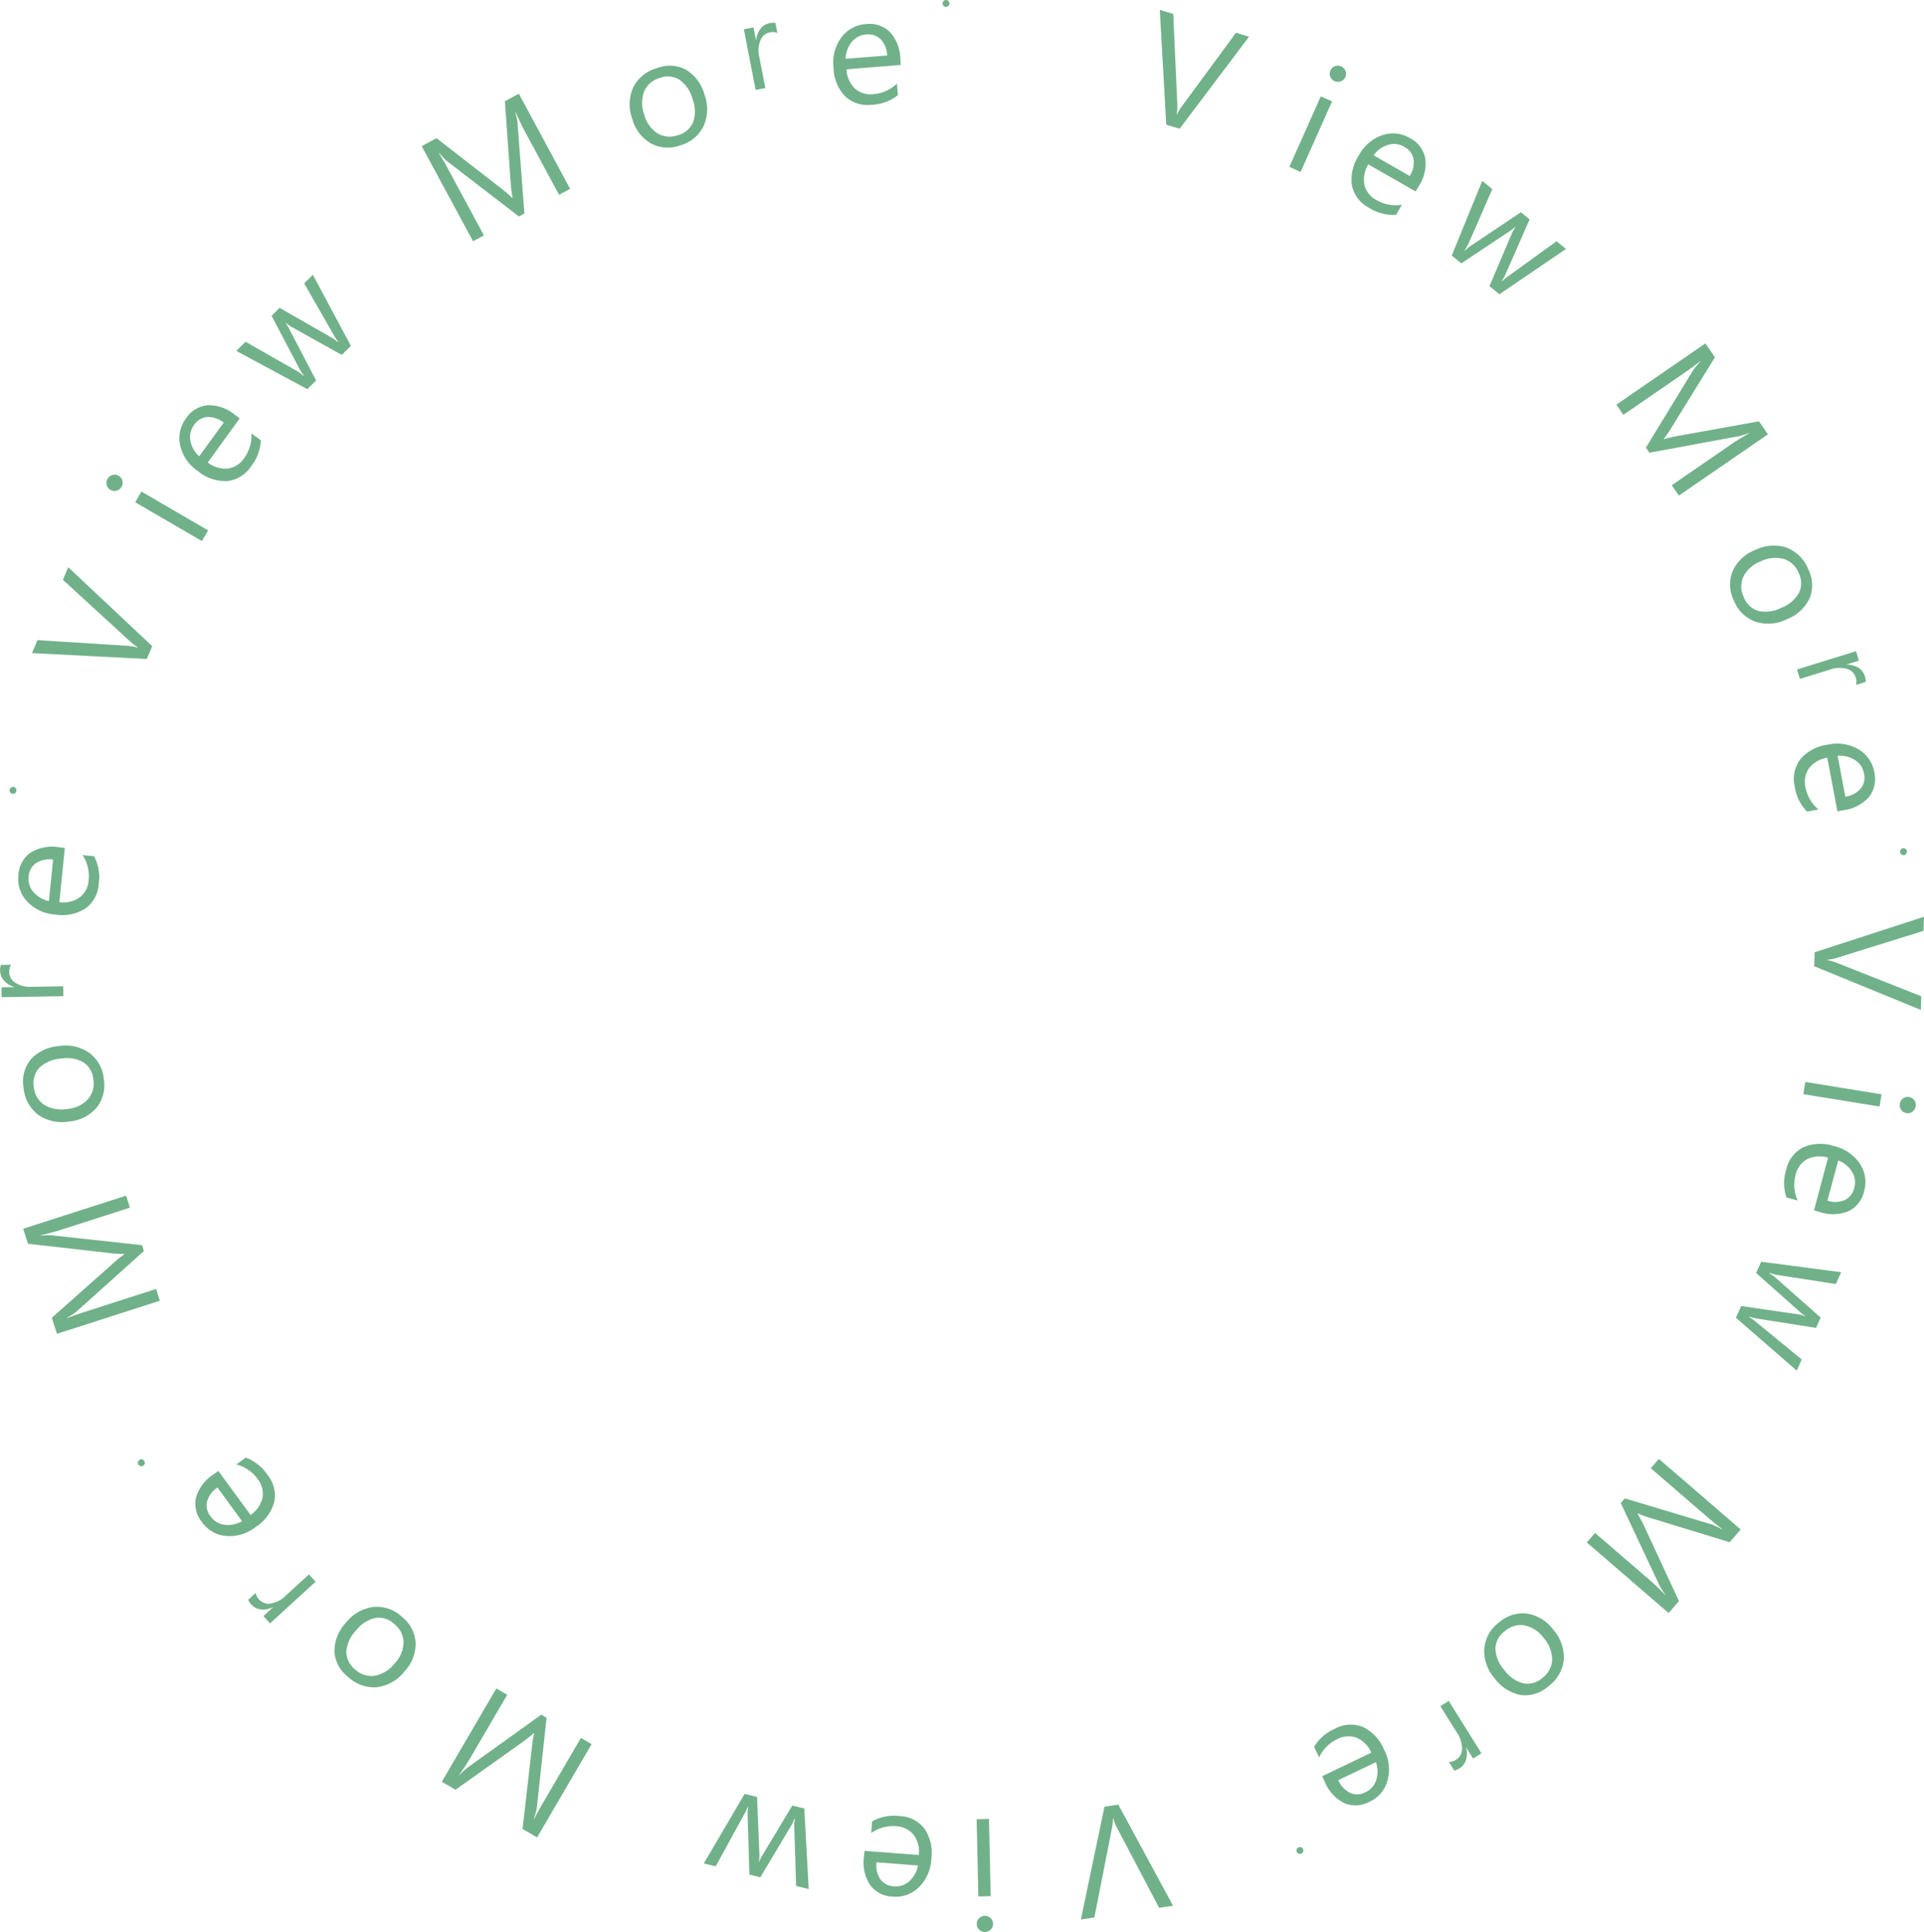 <svg xmlns="http://www.w3.org/2000/svg" width="62.308" height="62.561" viewBox="0 0 62.308 62.561">
  <g id="spin-img" transform="translate(5.679 5.927)">
    <path id="パス_52" data-name="パス 52" d="M3.062-3.5,1.765,0H1.313L.044-3.5H.5L1.47-.725a1.648,1.648,0,0,1,.071.31h.01A1.521,1.521,0,0,1,1.631-.73L2.62-3.5Z" transform="translate(30.832 -2.266) rotate(16.7)" fill="#71b189"/>
    <path id="パス_51" data-name="パス 51" d="M.61-3.135a.254.254,0,0,1-.183-.073.247.247,0,0,1-.076-.186A.251.251,0,0,1,.427-3.58.252.252,0,0,1,.61-3.655.259.259,0,0,1,.8-3.58a.249.249,0,0,1,.077.187A.247.247,0,0,1,.8-3.21.256.256,0,0,1,.61-3.135ZM.806,0h-.4V-2.5h.4Z" transform="translate(35.705 -0.688) rotate(24.04)" fill="#71b189"/>
    <path id="パス_50" data-name="パス 50" d="M2.415-1.15H.649a.935.935,0,0,0,.225.645.774.774,0,0,0,.591.227,1.228,1.228,0,0,0,.776-.278v.376A1.451,1.451,0,0,1,1.37.059,1.057,1.057,0,0,1,.537-.282a1.394,1.394,0,0,1-.3-.958,1.367,1.367,0,0,1,.331-.951,1.061,1.061,0,0,1,.822-.367.94.94,0,0,1,.759.317,1.323,1.323,0,0,1,.269.881ZM2-1.489a.815.815,0,0,0-.167-.54.57.57,0,0,0-.458-.193.647.647,0,0,0-.481.2.92.92,0,0,0-.244.53Z" transform="matrix(0.868, 0.496, -0.496, 0.868, 37.5, 0.073)" fill="#71b189"/>
    <path id="パス_49" data-name="パス 49" d="M3.555-2.5,2.805,0H2.39L1.875-1.79a1.166,1.166,0,0,1-.039-.232h-.01a1.1,1.1,0,0,1-.051.227L1.216,0h-.4L.059-2.5h.42L1-.62A1.132,1.132,0,0,1,1.03-.4h.02a1.051,1.051,0,0,1,.044-.229L1.67-2.5h.366L2.554-.615a1.346,1.346,0,0,1,.037.225h.02a1.039,1.039,0,0,1,.042-.225L3.159-2.5Z" transform="matrix(0.776, 0.63, -0.63, 0.776, 40.702, 1.834)" fill="#71b189"/>
    <path id="パス_48" data-name="パス 48" d="M4.028,0H3.621V-2.349q0-.278.034-.681h-.01a2.178,2.178,0,0,1-.1.339L2.344,0h-.2L.95-2.671a2.093,2.093,0,0,1-.1-.359H.835q.02.21.02.686V0h-.4V-3.5H1L2.075-1.06a3.126,3.126,0,0,1,.161.42h.015q.1-.288.168-.43L3.516-3.5h.513Z" transform="translate(46.408 6.801) rotate(55.48)" fill="#71b189"/>
    <path id="パス_47" data-name="パス 47" d="M1.45.059a1.16,1.16,0,0,1-.885-.35,1.3,1.3,0,0,1-.331-.929A1.352,1.352,0,0,1,.579-2.2a1.238,1.238,0,0,1,.93-.354,1.121,1.121,0,0,1,.873.344A1.365,1.365,0,0,1,2.7-1.26,1.343,1.343,0,0,1,2.357-.3,1.185,1.185,0,0,1,1.45.059Zm.029-2.28a.762.762,0,0,0-.61.262,1.078,1.078,0,0,0-.225.724,1.019,1.019,0,0,0,.227.7.772.772,0,0,0,.608.256.732.732,0,0,0,.6-.251,1.091,1.091,0,0,0,.209-.715,1.11,1.11,0,0,0-.209-.723A.729.729,0,0,0,1.479-2.222Z" transform="translate(49.938 12.166) rotate(66.16)" fill="#71b189"/>
    <path id="パス_46" data-name="パス 46" d="M1.367-1.676a.392.392,0,0,0-.242-.064.409.409,0,0,0-.343.193.894.894,0,0,0-.138.527V0H.324V-2h.32v.412H.652a.7.7,0,0,1,.209-.329.477.477,0,0,1,.314-.118.523.523,0,0,1,.191.027Z" transform="translate(52.421 15.44) rotate(72.84)" fill="#71b189"/>
    <path id="パス_45" data-name="パス 45" d="M2.415-1.15H.649a.935.935,0,0,0,.225.645.774.774,0,0,0,.591.227,1.228,1.228,0,0,0,.776-.278v.376A1.451,1.451,0,0,1,1.37.059,1.057,1.057,0,0,1,.537-.282a1.394,1.394,0,0,1-.3-.958,1.367,1.367,0,0,1,.331-.951,1.061,1.061,0,0,1,.822-.367.94.94,0,0,1,.759.317,1.323,1.323,0,0,1,.269.881ZM2-1.489a.815.815,0,0,0-.167-.54.57.57,0,0,0-.458-.193.647.647,0,0,0-.481.2.92.92,0,0,0-.244.53Z" transform="translate(52.245 18.185) rotate(79.22)" fill="#71b189"/>
    <path id="パス_44" data-name="パス 44" d="M.218.021A.1.1,0,0,1,.141-.011.106.106,0,0,1,.109-.088.108.108,0,0,1,.141-.166.1.1,0,0,1,.218-.2.106.106,0,0,1,.3-.166a.107.107,0,0,1,.032.078A.105.105,0,0,1,.3-.011.106.106,0,0,1,.218.021Z" transform="translate(55.856 21.438) rotate(84.82)" fill="#71b189"/>
    <path id="パス_43" data-name="パス 43" d="M3.062-3.5,1.765,0H1.313L.044-3.5H.5L1.47-.725a1.648,1.648,0,0,1,.071.31h.01A1.521,1.521,0,0,1,1.631-.73L2.62-3.5Z" transform="translate(53.132 23.595) rotate(91.94)" fill="#71b189"/>
    <path id="パス_42" data-name="パス 42" d="M.61-3.135a.254.254,0,0,1-.183-.073.247.247,0,0,1-.076-.186A.251.251,0,0,1,.427-3.58.252.252,0,0,1,.61-3.655.259.259,0,0,1,.8-3.58a.249.249,0,0,1,.077.187A.247.247,0,0,1,.8-3.21.256.256,0,0,1,.61-3.135ZM.806,0h-.4V-2.5h.4Z" transform="matrix(-0.16, 0.987, -0.987, -0.16, 52.851, 28.706)" fill="#71b189"/>
    <path id="パス_41" data-name="パス 41" d="M2.415-1.15H.649a.935.935,0,0,0,.225.645.774.774,0,0,0,.591.227,1.228,1.228,0,0,0,.776-.278v.376A1.451,1.451,0,0,1,1.37.059,1.057,1.057,0,0,1,.537-.282a1.394,1.394,0,0,1-.3-.958,1.367,1.367,0,0,1,.331-.951,1.061,1.061,0,0,1,.822-.367.94.94,0,0,1,.759.317,1.323,1.323,0,0,1,.269.881ZM2-1.489a.815.815,0,0,0-.167-.54.57.57,0,0,0-.458-.193.647.647,0,0,0-.481.2.92.92,0,0,0-.244.53Z" transform="translate(52.577 30.635) rotate(104.91)" fill="#71b189"/>
    <path id="パス_40" data-name="パス 40" d="M3.555-2.5,2.805,0H2.39L1.875-1.79a1.166,1.166,0,0,1-.039-.232h-.01a1.1,1.1,0,0,1-.051.227L1.216,0h-.4L.059-2.5h.42L1-.62A1.132,1.132,0,0,1,1.03-.4h.02a1.051,1.051,0,0,1,.044-.229L1.67-2.5h.366L2.554-.615a1.346,1.346,0,0,1,.037.225h.02a1.039,1.039,0,0,1,.042-.225L3.159-2.5Z" transform="translate(51.693 34.184) rotate(114.32)" fill="#71b189"/>
    <path id="パス_39" data-name="パス 39" d="M4.028,0H3.621V-2.349q0-.278.034-.681h-.01a2.178,2.178,0,0,1-.1.339L2.344,0h-.2L.95-2.671a2.093,2.093,0,0,1-.1-.359H.835q.02.21.02.686V0h-.4V-3.5H1L2.075-1.06a3.126,3.126,0,0,1,.161.42h.015q.1-.288.168-.43L3.516-3.5h.513Z" transform="matrix(-0.653, 0.757, -0.757, -0.653, 48.34, 40.967)" fill="#71b189"/>
    <path id="パス_38" data-name="パス 38" d="M1.45.059a1.16,1.16,0,0,1-.885-.35,1.3,1.3,0,0,1-.331-.929A1.352,1.352,0,0,1,.579-2.2a1.238,1.238,0,0,1,.93-.354,1.121,1.121,0,0,1,.873.344A1.365,1.365,0,0,1,2.7-1.26,1.343,1.343,0,0,1,2.357-.3,1.185,1.185,0,0,1,1.45.059Zm.029-2.28a.762.762,0,0,0-.61.262,1.078,1.078,0,0,0-.225.724,1.019,1.019,0,0,0,.227.7.772.772,0,0,0,.608.256.732.732,0,0,0,.6-.251,1.091,1.091,0,0,0,.209-.715,1.11,1.11,0,0,0-.209-.723A.729.729,0,0,0,1.479-2.222Z" transform="translate(44.044 45.742) rotate(141.41)" fill="#71b189"/>
    <path id="パス_37" data-name="パス 37" d="M1.367-1.676a.392.392,0,0,0-.242-.064.409.409,0,0,0-.343.193.894.894,0,0,0-.138.527V0H.324V-2h.32v.412H.652a.7.7,0,0,1,.209-.329.477.477,0,0,1,.314-.118.523.523,0,0,1,.191.027Z" transform="translate(41.513 48.976) rotate(148.03)" fill="#71b189"/>
    <path id="パス_36" data-name="パス 36" d="M2.415-1.15H.649a.935.935,0,0,0,.225.645.774.774,0,0,0,.591.227,1.228,1.228,0,0,0,.776-.278v.376A1.451,1.451,0,0,1,1.37.059,1.057,1.057,0,0,1,.537-.282a1.394,1.394,0,0,1-.3-.958,1.367,1.367,0,0,1,.331-.951,1.061,1.061,0,0,1,.822-.367.94.94,0,0,1,.759.317,1.323,1.323,0,0,1,.269.881ZM2-1.489a.815.815,0,0,0-.167-.54.57.57,0,0,0-.458-.193.647.647,0,0,0-.481.2.92.92,0,0,0-.244.53Z" transform="translate(38.82 49.505) rotate(154.36)" fill="#71b189"/>
    <path id="パス_35" data-name="パス 35" d="M.218.021A.1.1,0,0,1,.141-.011.106.106,0,0,1,.109-.088.108.108,0,0,1,.141-.166.1.1,0,0,1,.218-.2.106.106,0,0,1,.3-.166a.107.107,0,0,1,.032.078A.105.105,0,0,1,.3-.011.106.106,0,0,1,.218.021Z" transform="matrix(-0.94, 0.342, -0.342, -0.94, 36.595, 53.832)" fill="#71b189"/>
    <path id="パス_34" data-name="パス 34" d="M3.062-3.5,1.765,0H1.313L.044-3.5H.5L1.47-.725a1.648,1.648,0,0,1,.071.31h.01A1.521,1.521,0,0,1,1.631-.73L2.62-3.5Z" transform="matrix(-0.989, 0.148, -0.148, -0.989, 31.835, 52.311)" fill="#71b189"/>
    <path id="パス_33" data-name="パス 33" d="M.61-3.135a.254.254,0,0,1-.183-.073.247.247,0,0,1-.076-.186A.251.251,0,0,1,.427-3.58.252.252,0,0,1,.61-3.655.259.259,0,0,1,.8-3.58a.249.249,0,0,1,.077.187A.247.247,0,0,1,.8-3.21.256.256,0,0,1,.61-3.135ZM.806,0h-.4V-2.5h.4Z" transform="translate(26.755 52.961) rotate(178.74)" fill="#71b189"/>
    <path id="パス_32" data-name="パス 32" d="M2.415-1.15H.649a.935.935,0,0,0,.225.645.774.774,0,0,0,.591.227,1.228,1.228,0,0,0,.776-.278v.376A1.451,1.451,0,0,1,1.37.059,1.057,1.057,0,0,1,.537-.282a1.394,1.394,0,0,1-.3-.958,1.367,1.367,0,0,1,.331-.951,1.061,1.061,0,0,1,.822-.367.94.94,0,0,1,.759.317,1.323,1.323,0,0,1,.269.881ZM2-1.489a.815.815,0,0,0-.167-.54.57.57,0,0,0-.458-.193.647.647,0,0,0-.481.2.92.92,0,0,0-.244.53Z" transform="translate(24.812 53.039) rotate(-175.66)" fill="#71b189"/>
    <path id="パス_31" data-name="パス 31" d="M3.555-2.5,2.805,0H2.39L1.875-1.79a1.166,1.166,0,0,1-.039-.232h-.01a1.1,1.1,0,0,1-.051.227L1.216,0h-.4L.059-2.5h.42L1-.62A1.132,1.132,0,0,1,1.03-.4h.02a1.051,1.051,0,0,1,.044-.229L1.67-2.5h.366L2.554-.615a1.346,1.346,0,0,1,.037.225h.02a1.039,1.039,0,0,1,.042-.225L3.159-2.5Z" transform="matrix(-0.972, -0.237, 0.237, -0.972, 21.161, 52.824)" fill="#71b189"/>
    <path id="パス_30" data-name="パス 30" d="M4.028,0H3.621V-2.349q0-.278.034-.681h-.01a2.178,2.178,0,0,1-.1.339L2.344,0h-.2L.95-2.671a2.093,2.093,0,0,1-.1-.359H.835q.02.21.02.686V0h-.4V-3.5H1L2.075-1.06a3.126,3.126,0,0,1,.161.42h.015q.1-.288.168-.43L3.516-3.5h.513Z" transform="translate(13.873 50.776) rotate(-149.71)" fill="#71b189"/>
    <path id="パス_29" data-name="パス 29" d="M1.45.059a1.16,1.16,0,0,1-.885-.35,1.3,1.3,0,0,1-.331-.929A1.352,1.352,0,0,1,.579-2.2a1.238,1.238,0,0,1,.93-.354,1.121,1.121,0,0,1,.873.344A1.365,1.365,0,0,1,2.7-1.26,1.343,1.343,0,0,1,2.357-.3,1.185,1.185,0,0,1,1.45.059Zm.029-2.28a.762.762,0,0,0-.61.262,1.078,1.078,0,0,0-.225.724,1.019,1.019,0,0,0,.227.7.772.772,0,0,0,.608.256.732.732,0,0,0,.6-.251,1.091,1.091,0,0,0,.209-.715,1.11,1.11,0,0,0-.209-.723A.729.729,0,0,0,1.479-2.222Z" transform="translate(8.398 47.422) rotate(-139.08)" fill="#71b189"/>
    <path id="パス_28" data-name="パス 28" d="M1.367-1.676a.392.392,0,0,0-.242-.064.409.409,0,0,0-.343.193.894.894,0,0,0-.138.527V0H.324V-2h.32v.412H.652a.7.7,0,0,1,.209-.329.477.477,0,0,1,.314-.118.523.523,0,0,1,.191.027Z" transform="matrix(-0.675, -0.737, 0.737, -0.675, 4.76, 45.526)" fill="#71b189"/>
    <path id="パス_27" data-name="パス 27" d="M2.415-1.15H.649a.935.935,0,0,0,.225.645.774.774,0,0,0,.591.227,1.228,1.228,0,0,0,.776-.278v.376A1.451,1.451,0,0,1,1.37.059,1.057,1.057,0,0,1,.537-.282a1.394,1.394,0,0,1-.3-.958,1.367,1.367,0,0,1,.331-.951,1.061,1.061,0,0,1,.822-.367.94.94,0,0,1,.759.317,1.323,1.323,0,0,1,.269.881ZM2-1.489a.815.815,0,0,0-.167-.54.57.57,0,0,0-.458-.193.647.647,0,0,0-.481.2.92.92,0,0,0-.244.53Z" transform="translate(3.747 42.972) rotate(-126.19)" fill="#71b189"/>
    <path id="パス_26" data-name="パス 26" d="M.218.021A.1.1,0,0,1,.141-.011.106.106,0,0,1,.109-.088.108.108,0,0,1,.141-.166.1.1,0,0,1,.218-.2.106.106,0,0,1,.3-.166a.107.107,0,0,1,.032.078A.105.105,0,0,1,.3-.011.106.106,0,0,1,.218.021Z" transform="matrix(-0.509, -0.861, 0.861, -0.509, -0.913, 41.581)" fill="#71b189"/>
    <path id="パス_25" data-name="パス 25" d="M4.028,0H3.621V-2.349q0-.278.034-.681h-.01a2.178,2.178,0,0,1-.1.339L2.344,0h-.2L.95-2.671a2.093,2.093,0,0,1-.1-.359H.835q.02.21.02.686V0h-.4V-3.5H1L2.075-1.06a3.126,3.126,0,0,1,.161.42h.015q.1-.288.168-.43L3.516-3.5h.513Z" transform="matrix(-0.306, -0.952, 0.952, -0.306, -0.363, 36.623)" fill="#71b189"/>
    <path id="パス_24" data-name="パス 24" d="M1.45.059a1.16,1.16,0,0,1-.885-.35,1.3,1.3,0,0,1-.331-.929A1.352,1.352,0,0,1,.579-2.2a1.238,1.238,0,0,1,.93-.354,1.121,1.121,0,0,1,.873.344A1.365,1.365,0,0,1,2.7-1.26,1.343,1.343,0,0,1,2.357-.3,1.185,1.185,0,0,1,1.45.059Zm.029-2.28a.762.762,0,0,0-.61.262,1.078,1.078,0,0,0-.225.724,1.019,1.019,0,0,0,.227.7.772.772,0,0,0,.608.256.732.732,0,0,0,.6-.251,1.091,1.091,0,0,0,.209-.715,1.11,1.11,0,0,0-.209-.723A.729.729,0,0,0,1.479-2.222Z" transform="matrix(-0.123, -0.992, 0.992, -0.123, -2.197, 30.468)" fill="#71b189"/>
    <path id="パス_23" data-name="パス 23" d="M1.367-1.676a.392.392,0,0,0-.242-.064.409.409,0,0,0-.343.193.894.894,0,0,0-.138.527V0H.324V-2h.32v.412H.652a.7.7,0,0,1,.209-.329.477.477,0,0,1,.314-.118.523.523,0,0,1,.191.027Z" transform="matrix(-0.016, -1, 1, -0.016, -3.621, 26.653)" fill="#71b189"/>
    <path id="パス_22" data-name="パス 22" d="M2.415-1.15H.649a.935.935,0,0,0,.225.645.774.774,0,0,0,.591.227,1.228,1.228,0,0,0,.776-.278v.376A1.451,1.451,0,0,1,1.37.059,1.057,1.057,0,0,1,.537-.282a1.394,1.394,0,0,1-.3-.958,1.367,1.367,0,0,1,.331-.951,1.061,1.061,0,0,1,.822-.367.94.94,0,0,1,.759.317,1.323,1.323,0,0,1,.269.881ZM2-1.489a.815.815,0,0,0-.167-.54.57.57,0,0,0-.458-.193.647.647,0,0,0-.481.2.92.92,0,0,0-.244.53Z" transform="matrix(0.1, -0.995, 0.995, 0.1, -2.677, 24.046)" fill="#71b189"/>
    <path id="パス_21" data-name="パス 21" d="M.218.021A.1.1,0,0,1,.141-.011.106.106,0,0,1,.109-.088.108.108,0,0,1,.141-.166.1.1,0,0,1,.218-.2.106.106,0,0,1,.3-.166a.107.107,0,0,1,.032.078A.105.105,0,0,1,.3-.011.106.106,0,0,1,.218.021Z" transform="matrix(0.197, -0.98, 0.98, 0.197, -5.213, 19.898)" fill="#71b189"/>
    <path id="パス_20" data-name="パス 20" d="M3.062-3.5,1.765,0H1.313L.044-3.5H.5L1.47-.725a1.648,1.648,0,0,1,.071.31h.01A1.521,1.521,0,0,1,1.631-.73L2.62-3.5Z" transform="translate(-1.435 16.621) rotate(-67.13)" fill="#71b189"/>
    <path id="パス_19" data-name="パス 19" d="M.61-3.135a.254.254,0,0,1-.183-.073.247.247,0,0,1-.076-.186A.251.251,0,0,1,.427-3.58.252.252,0,0,1,.61-3.655.259.259,0,0,1,.8-3.58a.249.249,0,0,1,.077.187A.247.247,0,0,1,.8-3.21.256.256,0,0,1,.61-3.135ZM.806,0h-.4V-2.5h.4Z" transform="translate(0.656 11.944) rotate(-59.81)" fill="#71b189"/>
    <path id="パス_18" data-name="パス 18" d="M2.415-1.15H.649a.935.935,0,0,0,.225.645.774.774,0,0,0,.591.227,1.228,1.228,0,0,0,.776-.278v.376A1.451,1.451,0,0,1,1.37.059,1.057,1.057,0,0,1,.537-.282a1.394,1.394,0,0,1-.3-.958,1.367,1.367,0,0,1,.331-.951,1.061,1.061,0,0,1,.822-.367.94.94,0,0,1,.759.317,1.323,1.323,0,0,1,.269.881ZM2-1.489a.815.815,0,0,0-.167-.54.57.57,0,0,0-.458-.193.647.647,0,0,0-.481.2.92.92,0,0,0-.244.53Z" transform="matrix(0.586, -0.81, 0.81, 0.586, 1.6, 10.249)" fill="#71b189"/>
    <path id="パス_17" data-name="パス 17" d="M3.555-2.5,2.805,0H2.39L1.875-1.79a1.166,1.166,0,0,1-.039-.232h-.01a1.1,1.1,0,0,1-.051.227L1.216,0h-.4L.059-2.5h.42L1-.62A1.132,1.132,0,0,1,1.03-.4h.02a1.051,1.051,0,0,1,.044-.229L1.67-2.5h.366L2.554-.615a1.346,1.346,0,0,1,.037.225h.02a1.039,1.039,0,0,1,.042-.225L3.159-2.5Z" transform="matrix(0.709, -0.705, 0.705, 0.709, 3.695, 7.249)" fill="#71b189"/>
    <path id="パス_16" data-name="パス 16" d="M4.028,0H3.621V-2.349q0-.278.034-.681h-.01a2.178,2.178,0,0,1-.1.339L2.344,0h-.2L.95-2.671a2.093,2.093,0,0,1-.1-.359H.835q.02.21.02.686V0h-.4V-3.5H1L2.075-1.06a3.126,3.126,0,0,1,.161.42h.015q.1-.288.168-.43L3.516-3.5h.513Z" transform="matrix(0.88, -0.475, 0.475, 0.88, 9.24, 2.101)" fill="#71b189"/>
    <path id="パス_15" data-name="パス 15" d="M1.45.059a1.16,1.16,0,0,1-.885-.35,1.3,1.3,0,0,1-.331-.929A1.352,1.352,0,0,1,.579-2.2a1.238,1.238,0,0,1,.93-.354,1.121,1.121,0,0,1,.873.344A1.365,1.365,0,0,1,2.7-1.26,1.343,1.343,0,0,1,2.357-.3,1.185,1.185,0,0,1,1.45.059Zm.029-2.28a.762.762,0,0,0-.61.262,1.078,1.078,0,0,0-.225.724,1.019,1.019,0,0,0,.227.7.772.772,0,0,0,.608.256.732.732,0,0,0,.6-.251,1.091,1.091,0,0,0,.209-.715,1.11,1.11,0,0,0-.209-.723A.729.729,0,0,0,1.479-2.222Z" transform="translate(14.948 -0.835) rotate(-17.68)" fill="#71b189"/>
    <path id="パス_14" data-name="パス 14" d="M1.367-1.676a.392.392,0,0,0-.242-.064.409.409,0,0,0-.343.193.894.894,0,0,0-.138.527V0H.324V-2h.32v.412H.652a.7.7,0,0,1,.209-.329.477.477,0,0,1,.314-.118.523.523,0,0,1,.191.027Z" transform="matrix(0.982, -0.191, 0.191, 0.982, 18.474, -2.953)" fill="#71b189"/>
    <path id="パス_13" data-name="パス 13" d="M2.415-1.15H.649a.935.935,0,0,0,.225.645.774.774,0,0,0,.591.227,1.228,1.228,0,0,0,.776-.278v.376A1.451,1.451,0,0,1,1.37.059,1.057,1.057,0,0,1,.537-.282a1.394,1.394,0,0,1-.3-.958,1.367,1.367,0,0,1,.331-.951,1.061,1.061,0,0,1,.822-.367.94.94,0,0,1,.759.317,1.323,1.323,0,0,1,.269.881ZM2-1.489a.815.815,0,0,0-.167-.54.57.57,0,0,0-.458-.193.647.647,0,0,0-.481.2.92.92,0,0,0-.244.53Z" transform="matrix(0.997, -0.081, 0.081, 0.997, 21.178, -2.483)" fill="#71b189"/>
    <path id="パス_12" data-name="パス 12" d="M.218.021A.1.1,0,0,1,.141-.011.106.106,0,0,1,.109-.088.108.108,0,0,1,.141-.166.1.1,0,0,1,.218-.2.106.106,0,0,1,.3-.166a.107.107,0,0,1,.032.078A.105.105,0,0,1,.3-.011.106.106,0,0,1,.218.021Z" transform="matrix(1, 0.016, -0.016, 1, 24.735, -5.73)" fill="#71b189"/>
  </g>
</svg>
